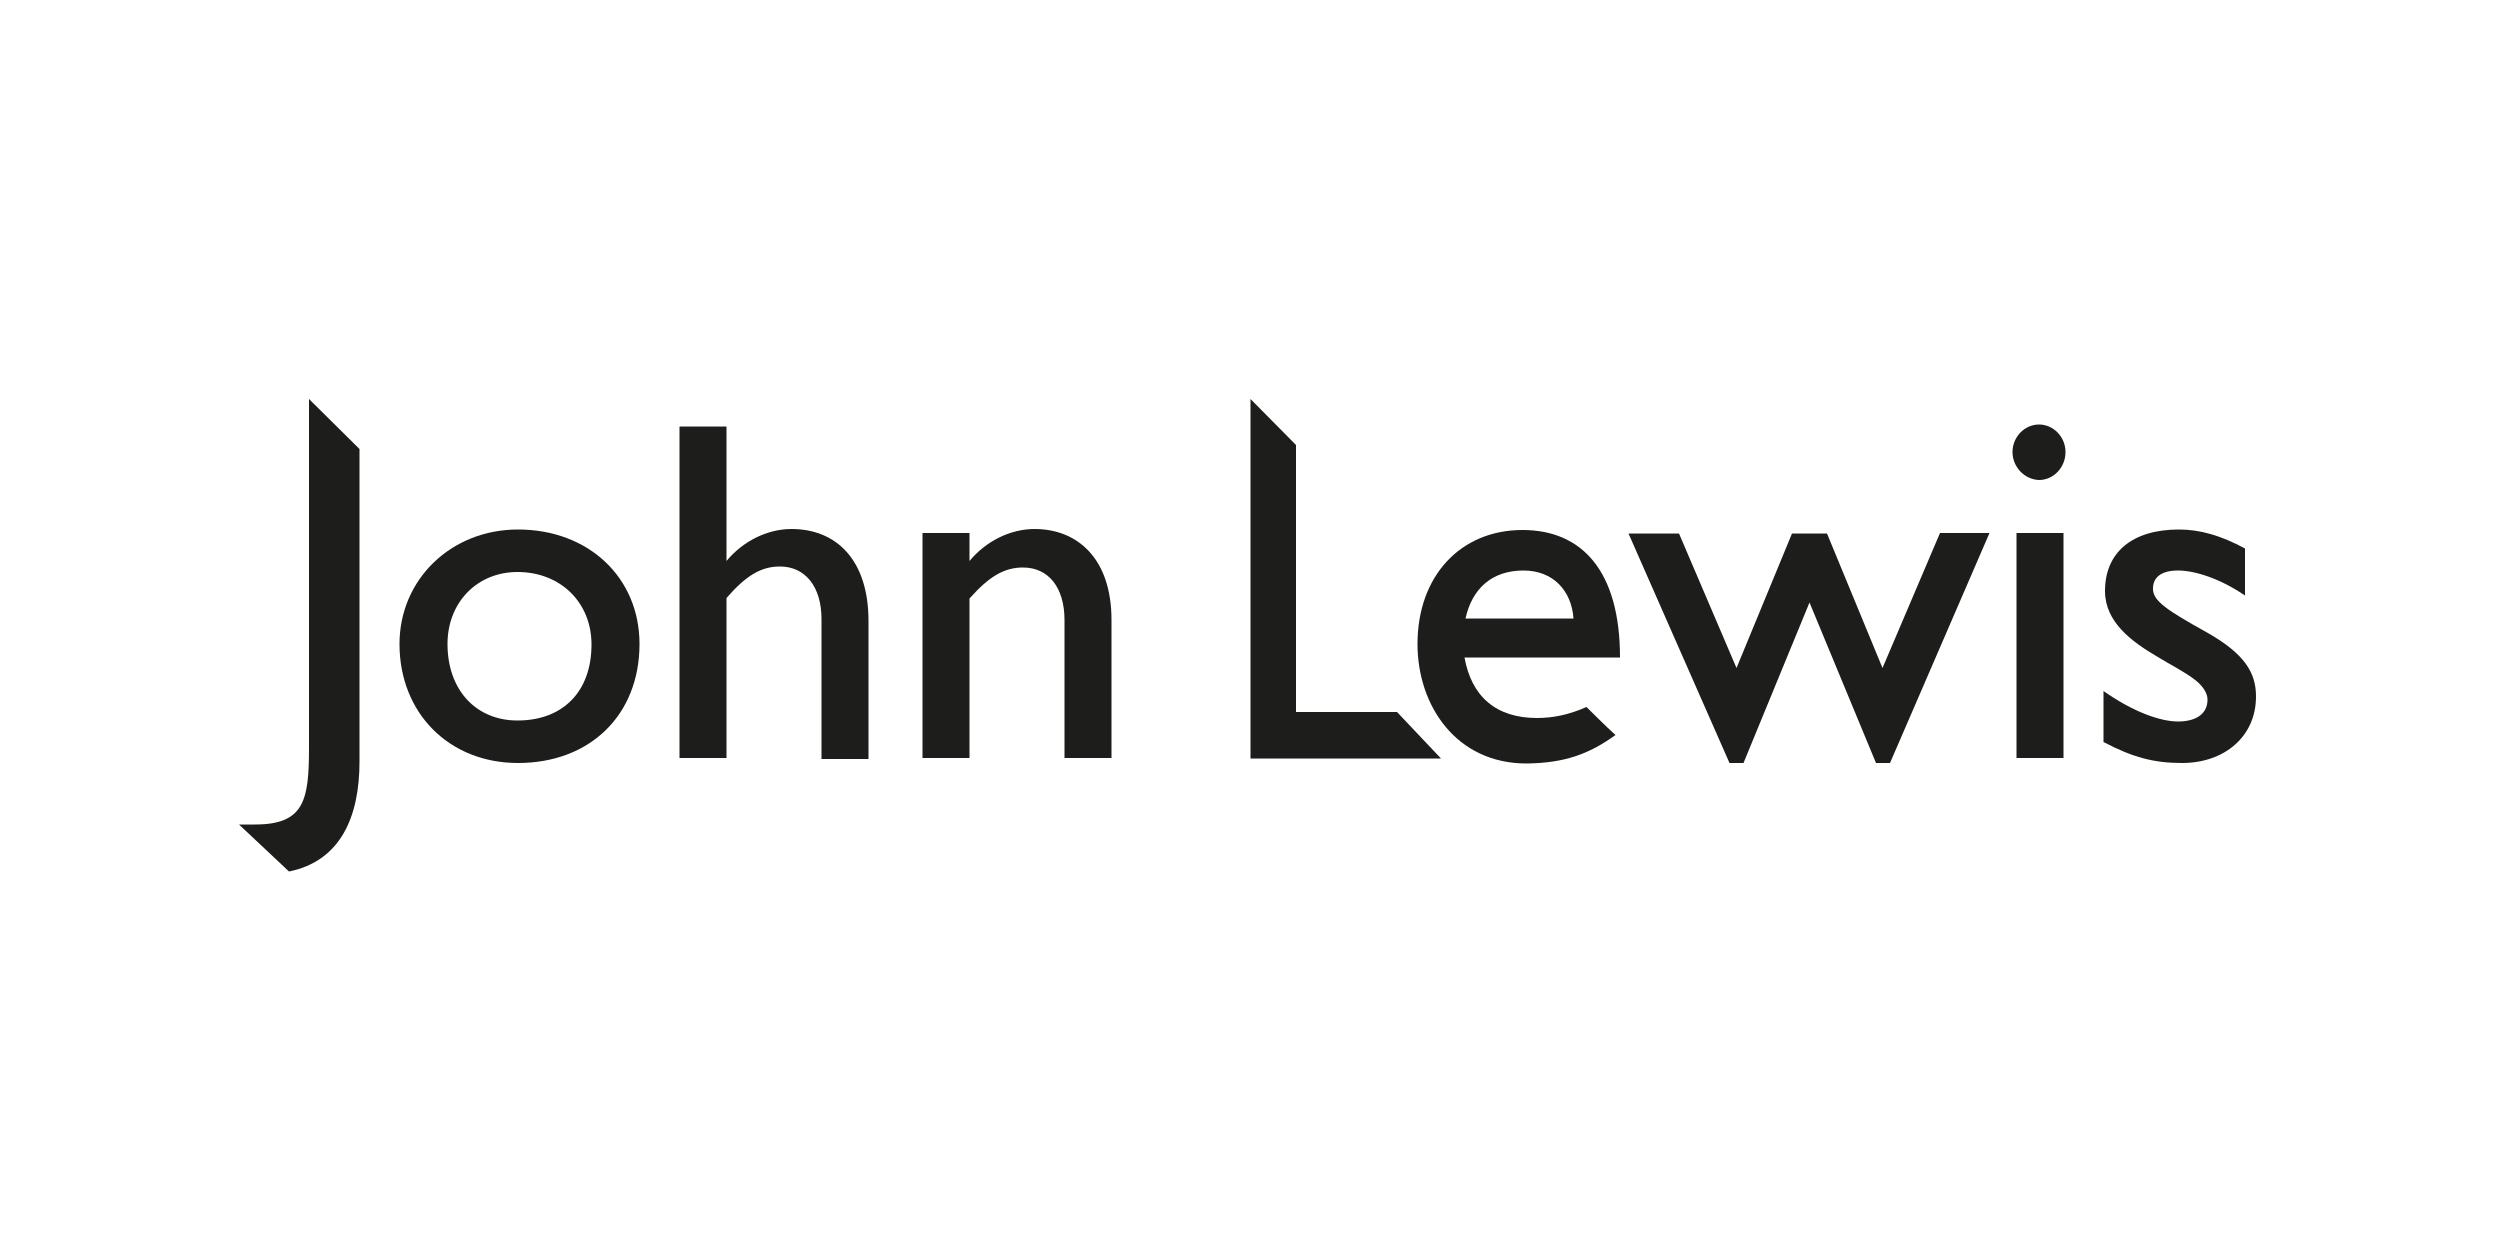 <?xml version="1.0" encoding="utf-8"?>
<!-- Generator: Adobe Illustrator 25.4.1, SVG Export Plug-In . SVG Version: 6.00 Build 0)  -->
<svg version="1.1" id="Capa_1" xmlns="http://www.w3.org/2000/svg" xmlns:xlink="http://www.w3.org/1999/xlink" x="0px" y="0px"
	 viewBox="0 0 500 250" style="enable-background:new 0 0 500 250;" xml:space="preserve">
<style type="text/css">
	.st0{fill-rule:evenodd;clip-rule:evenodd;fill:#1D1D1B;}
</style>
<path class="st0" d="M47.8,164.9H51c9.9,0,10.8-4.9,10.8-15.4V79.8l10.1,10v62.5c0,11.1-3.8,19.9-14.1,22L47.8,164.9L47.8,164.9
	L47.8,164.9z"/>
<path class="st0" d="M103.5,114.4c8.6,0,14.8,6.1,14.8,14.5c0,9.4-5.7,15.2-14.8,15.2c-8.3,0-14-6.1-14-15.3
	C89.5,120.5,95.4,114.4,103.5,114.4L103.5,114.4L103.5,114.4L103.5,114.4z M103.6,152.6c14.4,0,24.3-9.6,24.3-23.8
	c0-13.3-10.2-22.9-24.3-22.9c-13.4,0-23.7,10-23.7,22.9C79.9,142.6,89.8,152.6,103.6,152.6L103.6,152.6L103.6,152.6z"/>
<path class="st0" d="M164.3,123.8c0-6.4-3.2-10.5-8.3-10.5c-3.7,0-6.7,1.7-10.7,6.3v32h-9.4V85.3h9.4v26.9c3.3-4,8.2-6.4,13-6.4
	c8.9,0,15.4,6.1,15.4,18.4v27.6h-9.4V123.8L164.3,123.8L164.3,123.8z"/>
<path class="st0" d="M212.9,124c0-6.5-3.2-10.5-8.3-10.5c-3.7,0-6.7,1.7-10.7,6.2v31.9h-9.4v-45h9.4v5.6c3.3-4,8.2-6.4,13-6.4
	c8.6,0,15.4,5.9,15.4,18.2v27.6h-9.4V124L212.9,124L212.9,124z"/>
<polygon class="st0" points="250.1,79.8 259.2,89 259.2,142.4 279.4,142.4 288.2,151.7 250.1,151.7 250.1,79.8 250.1,79.8 "/>
<path class="st0" d="M304.7,114.1c5.9,0,9.6,4,10,9.6h-21.6C294.4,117.8,298.3,114.1,304.7,114.1L304.7,114.1L304.7,114.1
	L304.7,114.1z M323.1,147c-1.5-1.3-5.8-5.6-5.8-5.6c-3.4,1.5-6.6,2.2-9.9,2.2c-8.2,0-13.1-4.3-14.5-12.1H324
	c0-17.3-7.6-25.5-19.5-25.5c-12.4,0-21,9.2-21,22.8c0,12.4,7.8,23.9,21.8,23.9C312.8,152.6,317.7,150.9,323.1,147L323.1,147
	L323.1,147z"/>
<polygon class="st0" points="375.2,152.6 361.9,120.5 348.7,152.6 345.9,152.6 325.7,106.7 335.8,106.7 347.3,133.6 358.4,106.7 
	365.4,106.7 376.5,133.6 388,106.6 397.9,106.6 378,152.6 375.2,152.6 375.2,152.6 "/>
<path class="st0" d="M402.5,90.4c0-3,2.4-5.5,5.3-5.5c2.9,0,5.3,2.5,5.3,5.5c0,3.1-2.4,5.6-5.3,5.6
	C404.9,95.9,402.5,93.4,402.5,90.4L402.5,90.4L402.5,90.4z M403.3,106.6h9.4v45h-9.4V106.6L403.3,106.6L403.3,106.6z"/>
<path class="st0" d="M420.7,148.4v-10.2c6.1,4.3,11.5,6.1,14.9,6.1c3.3,0,5.8-1.3,5.9-4.2c0.1-1.5-1.1-3.2-3-4.5
	c-1.9-1.4-4.5-2.7-7.1-4.3c-5.1-3-10.4-6.9-10.4-13.1c0-7.7,5.4-12.3,14.8-12.3c4.2,0,8.4,1.2,13.2,3.8v9.4c-5.3-3.6-10.3-5-13.4-5
	c-3.5,0-5.1,1.5-5,3.8c0.1,2.3,2.7,4.1,10.8,8.6c7.6,4.3,9.8,8.1,9.8,12.8c0,8-6.3,13.3-14.8,13.3
	C430.8,152.6,426.6,151.5,420.7,148.4L420.7,148.4L420.7,148.4z"/>
</svg>
